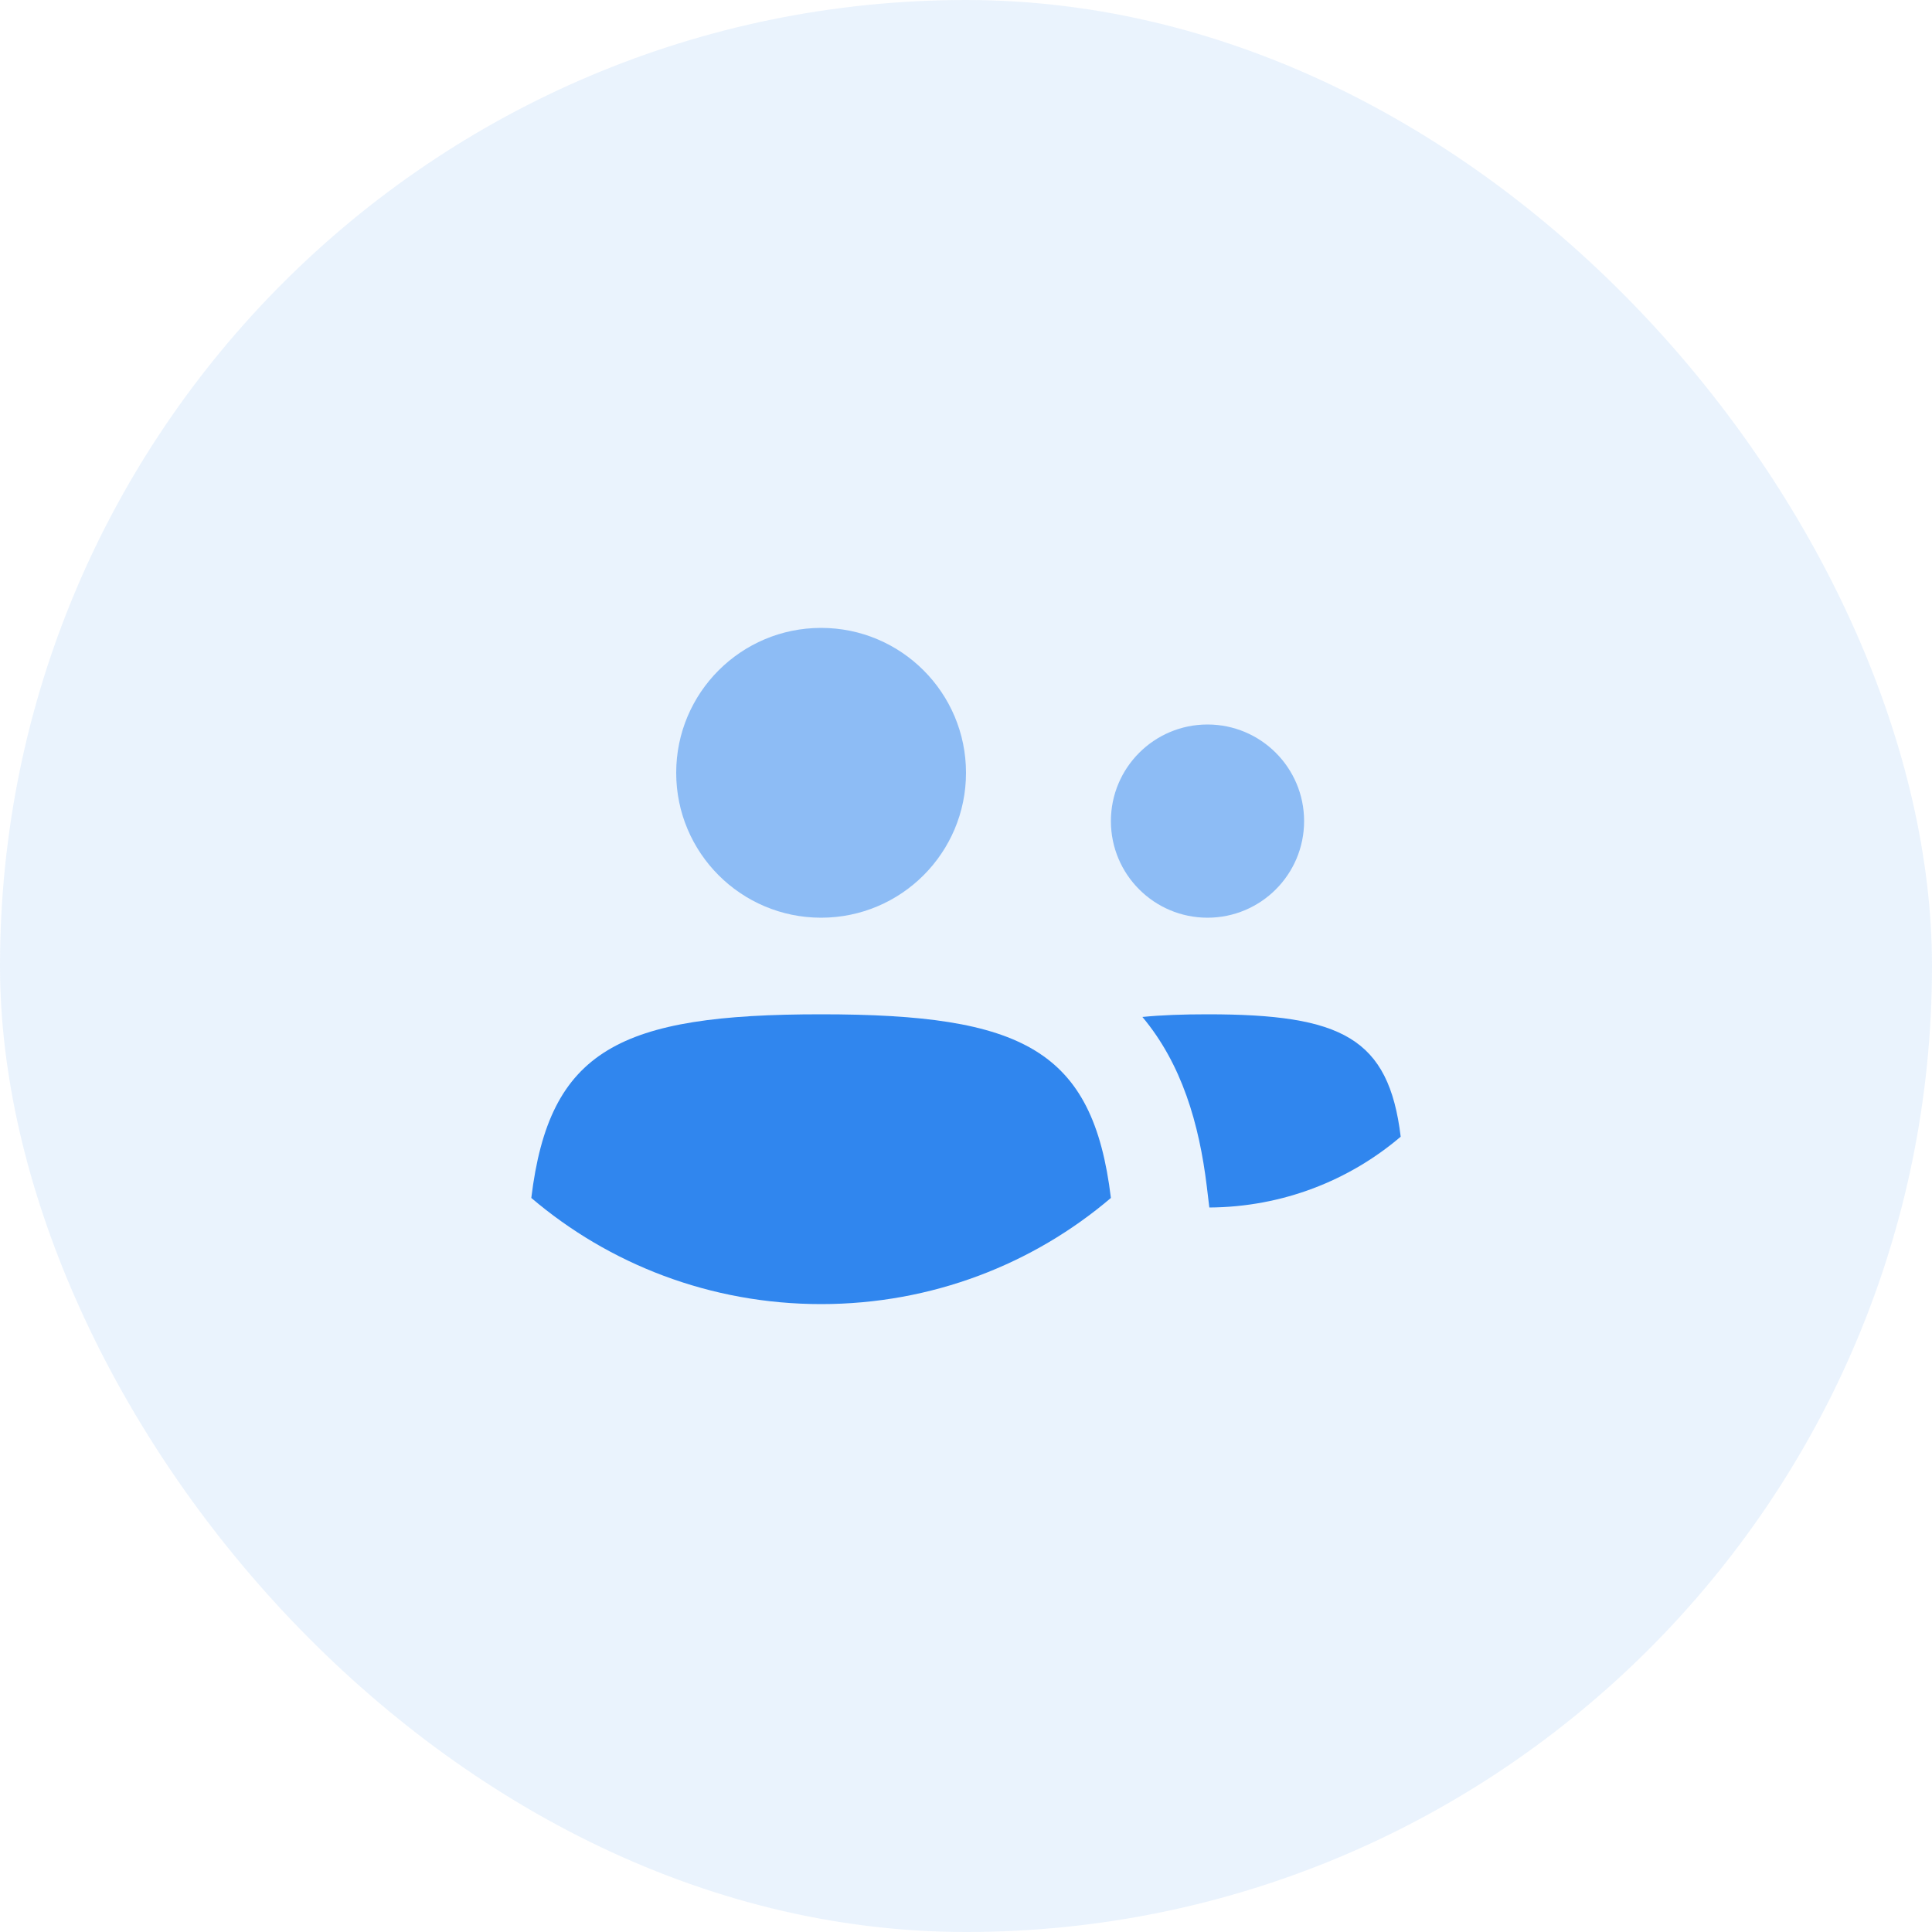 <?xml version="1.0" encoding="UTF-8"?>
<svg xmlns="http://www.w3.org/2000/svg" width="40" height="40" viewBox="0 0 40 40" fill="none">
  <rect width="40" height="40" rx="20" fill="#3086EE" fill-opacity="0.1"></rect>
  <circle opacity="0.5" cx="25" cy="17" r="2" fill="#3086EE"></circle>
  <circle opacity="0.5" cx="17" cy="16" r="3" fill="#3086EE"></circle>
  <path d="M11 24.802C11.373 21.729 12.826 21 17 21C21.174 21 22.627 21.729 23 24.802C21.393 26.171 19.295 27 17 27C14.705 27 12.607 26.171 11 24.802Z" fill="#3086EE"></path>
  <path d="M25.038 25C26.553 24.991 27.937 24.44 29 23.534C28.751 21.486 27.782 21 25 21C24.492 21 24.046 21.016 23.652 21.055C24.467 22.028 24.827 23.262 24.985 24.56L25.038 25Z" fill="#3086EE"></path>
</svg>
